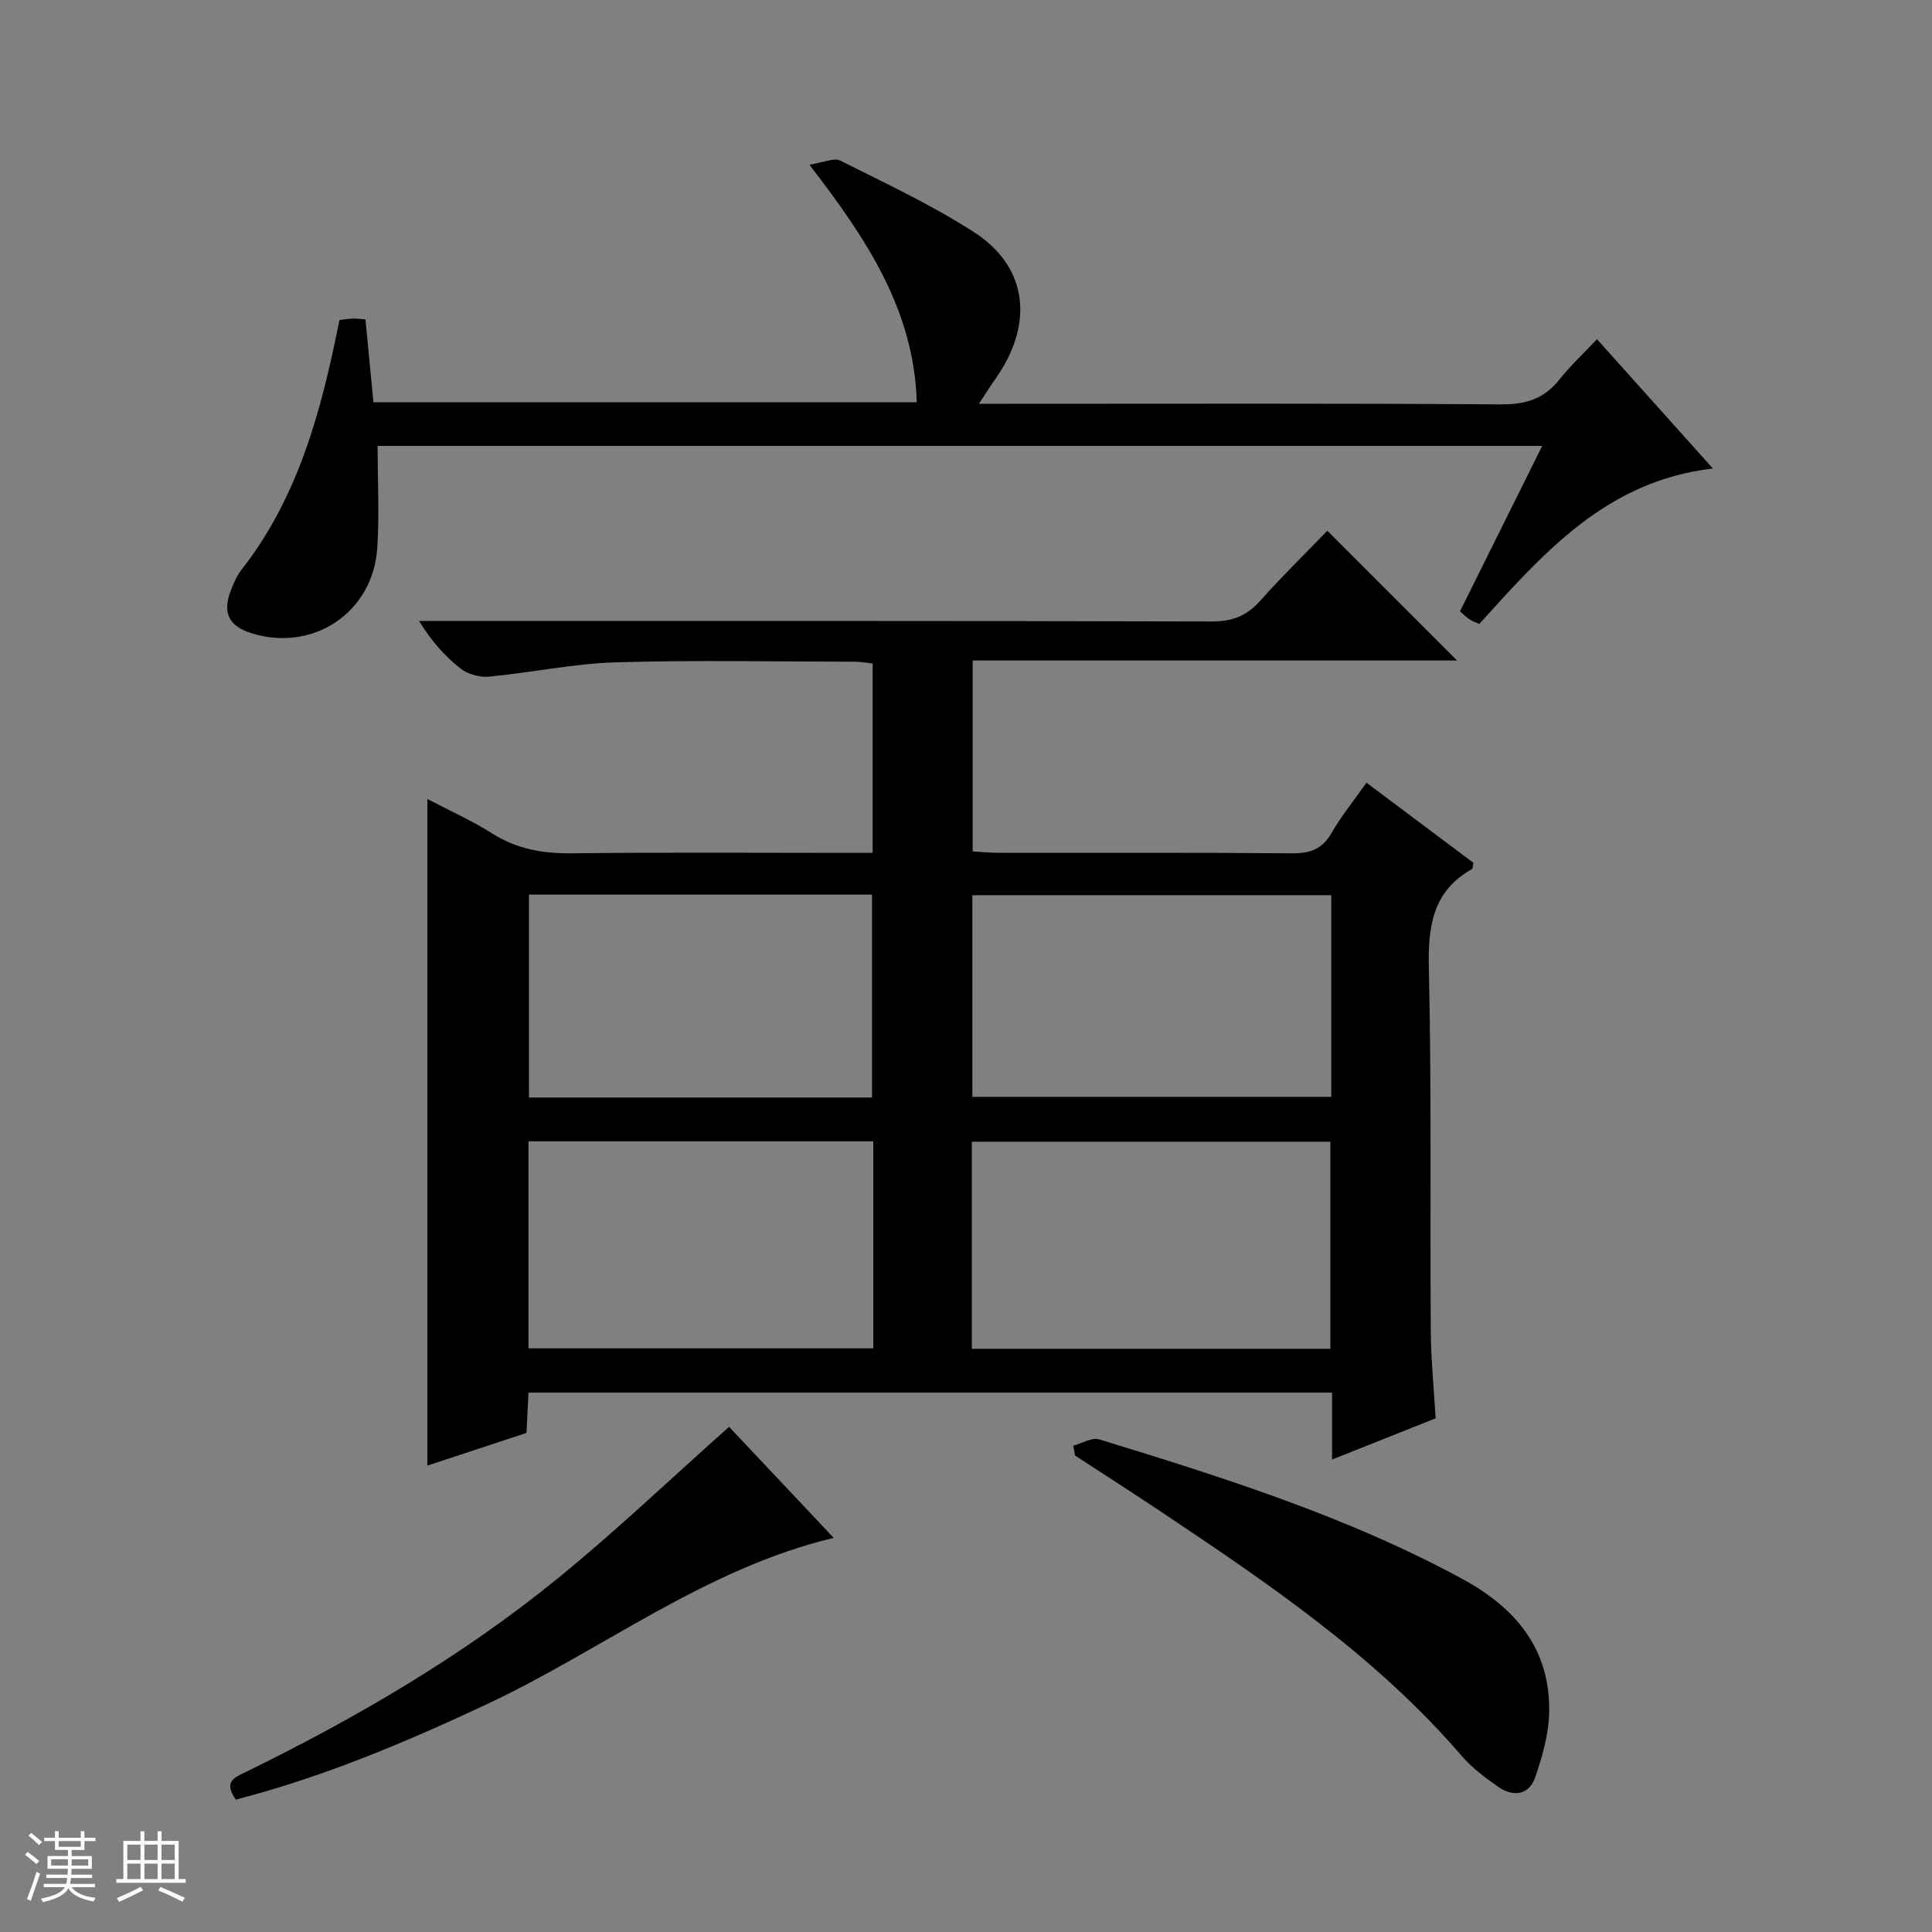 <svg enable-background="new 0 0 400 400" viewBox="0 0 400 400" xmlns="http://www.w3.org/2000/svg"><rect x="0" y="0" width="400" height="400" fill="#808080" stroke="none"/><path d="m5.17 384 .56-.58c.85.61 1.65 1.24 2.4 1.87l-.59.64c-.84-.73-1.63-1.38-2.37-1.93m1.22 9.53-.82-.34c.71-1.76 1.37-3.64 1.98-5.63.24.13.5.25.76.36-.6 1.67-1.24 3.54-1.92 5.61m-.5-13.5.57-.54c.56.44 1.31 1.06 2.26 1.87l-.64.64c-.68-.66-1.41-1.32-2.19-1.97m3.25.46h2.24v-1.36h.77v1.36h4.57v-1.36h.76v1.36h2.28v.69h-2.28v1.84h-2.64v1.26h4.18v2.64h-4.21c0 .45-.02.86-.05 1.21h4.32v.69h-4.38c-.04.34-.1.75-.19 1.22h5.15v.69h-4.82c.87 1.19 2.51 1.92 4.93 2.19-.17.31-.3.57-.37.76-2.77-.49-4.52-1.41-5.26-2.76-.56 1.26-2.3 2.23-5.24 2.9-.12-.24-.26-.48-.43-.72 2.73-.55 4.38-1.34 4.96-2.38h-4.38v-.69h4.65c.1-.38.17-.79.21-1.22h-4.32v-.69h4.4c.03-.34.05-.75.05-1.21h-4.2v-2.64h4.23v-1.26h-2.69v-1.84h-2.24zm1.46 4.46v1.29h3.45c.01-.4.02-.57.01-.53v-.32-.45h-3.46zm1.55-2.59h4.57v-1.19h-4.57zm6.11 2.59h-3.42v.77c-.01.19-.01.37-.02.53h3.44z" fill="#fafbfc"/><path d="m32.63 379.16h.82v1.98h3.54v7.89h1.46v.78h-14.37v-.78h1.46v-7.89h3.54v-1.98h.82v1.98h2.73zm-3.49 11.48.5.73c-1.61.82-3.28 1.63-5 2.41-.13-.27-.28-.55-.44-.82 1.75-.72 3.4-1.49 4.94-2.32m-2.78-5.55h2.73v-3.18h-2.73zm0 3.95h2.73v-3.2h-2.73zm3.54-3.95h2.73v-3.18h-2.73zm0 3.95h2.73v-3.2h-2.73zm7.89 4.68c-1.84-.92-3.51-1.7-5.02-2.32l.45-.73c1.89.8 3.57 1.55 5.04 2.23zm-1.62-11.81h-2.73v3.18h2.73zm-2.73 7.13h2.73v-3.2h-2.73v3.19z" fill="#fafbfc"/><g fill="#000001"><path d="m274.81 109.89c9.13 9.13 17.83 17.83 26.86 26.86-33.35 0-66.66 0-100.29 0v39.53c1.8.1 3.71.29 5.62.29 20.17.02 40.33-.08 60.5.1 3.73.03 6.25-.83 8.17-4.19 1.97-3.44 4.51-6.56 7.24-10.43 7.54 5.65 14.91 11.17 22.14 16.58-.14.71-.1 1.19-.27 1.28-8.23 4.64-9.15 11.94-8.95 20.65.57 24.99.23 49.99.4 74.99.04 5.96.64 11.92 1 18.1-7.14 2.84-14.02 5.58-21.44 8.53 0-4.95 0-9.24 0-13.85-55.59 0-110.81 0-166.37 0-.14 2.72-.27 5.33-.42 8.34-6.78 2.24-13.61 4.49-20.52 6.77 0-46.16 0-91.74 0-138.02 4.55 2.39 9.19 4.46 13.44 7.15 5.16 3.27 10.58 4.17 16.59 4.1 18.83-.23 37.66-.09 56.5-.09h5.66c0-13.32 0-26.08 0-39.21-1.22-.13-2.48-.37-3.75-.37-16.5-.02-33.01-.36-49.49.13-8.75.26-17.43 2.14-26.18 2.96-1.93.18-4.4-.5-5.92-1.69-3.22-2.53-5.98-5.65-8.57-9.83h5.63c52.83 0 105.66-.05 158.49.1 4.22.01 7.21-1.13 9.99-4.24 4.52-5.08 9.41-9.85 13.94-14.54zm-73.6 169.36h74.23c0-14.56 0-28.77 0-42.87-24.95 0-49.52 0-74.23 0zm74.42-93.91c-25.09 0-49.66 0-74.32 0v41.75h74.32c0-14.13 0-27.75 0-41.75zm-94.83 50.96c-24.01 0-47.57 0-71.38 0v42.86h71.38c0-14.41 0-28.38 0-42.86zm-71.28-51.08v42.01h71.02c0-14.25 0-28.14 0-42.01-23.85 0-47.31 0-71.02 0z"/><path d="m167.58 34.1c2.9-.44 5.07-1.51 6.38-.85 9.34 4.68 18.87 9.14 27.63 14.77 10.53 6.76 12.34 17.52 5.92 28.25-.68 1.14-1.47 2.22-2.21 3.33-.7 1.05-1.39 2.11-2.63 4h6.12c33.99 0 67.99-.11 101.98.12 5.11.04 8.93-1.14 12.1-5.15 2.24-2.84 4.93-5.33 7.77-8.34 8.13 9.07 15.75 17.57 24 26.77-22.01 2.55-34.99 17.42-48.37 32.18-.64-.29-1.41-.54-2.06-.97-.68-.44-1.24-1.05-1.93-1.65 5.67-11.39 11.27-22.66 17.02-34.24-81.09 0-161.47 0-241.12 0 0 7.29.39 14.28-.08 21.21-.9 13.34-13.34 21.55-26.04 17.57-4.65-1.46-6.05-4.2-4.3-8.76.59-1.54 1.25-3.13 2.26-4.41 11.85-15.14 16.54-33.07 20.26-51.67.88-.1 1.84-.27 2.8-.3.8-.03 1.61.1 2.58.17.56 5.73 1.1 11.3 1.66 17.15h112.49c-.58-19.14-10.38-33.79-22.23-49.18z"/><path d="m222.21 299.31c1.81-.47 3.87-1.77 5.39-1.3 25.69 7.89 51.31 15.96 75.09 28.85 11.09 6.01 18.26 14.5 18.05 27.56-.07 4.51-1.38 9.12-2.85 13.44-1.28 3.79-4.53 4.28-7.7 2.08-2.71-1.88-5.44-3.94-7.58-6.42-17.69-20.56-39.86-35.58-62.13-50.47-5.93-3.96-11.93-7.8-17.9-11.7-.13-.67-.25-1.35-.37-2.04z"/><path d="m48.83 372.59c-2.69-3.78-.18-4.62 2.15-5.76 22.89-11.21 44.85-24.02 64.63-40.15 12.08-9.85 23.39-20.65 35.34-31.27 6.81 7.23 14.06 14.92 21.66 22.99-26.63 6.36-47.79 23.15-71.65 34.36-16.83 7.9-33.9 15.11-52.13 19.83z"/></g></svg>